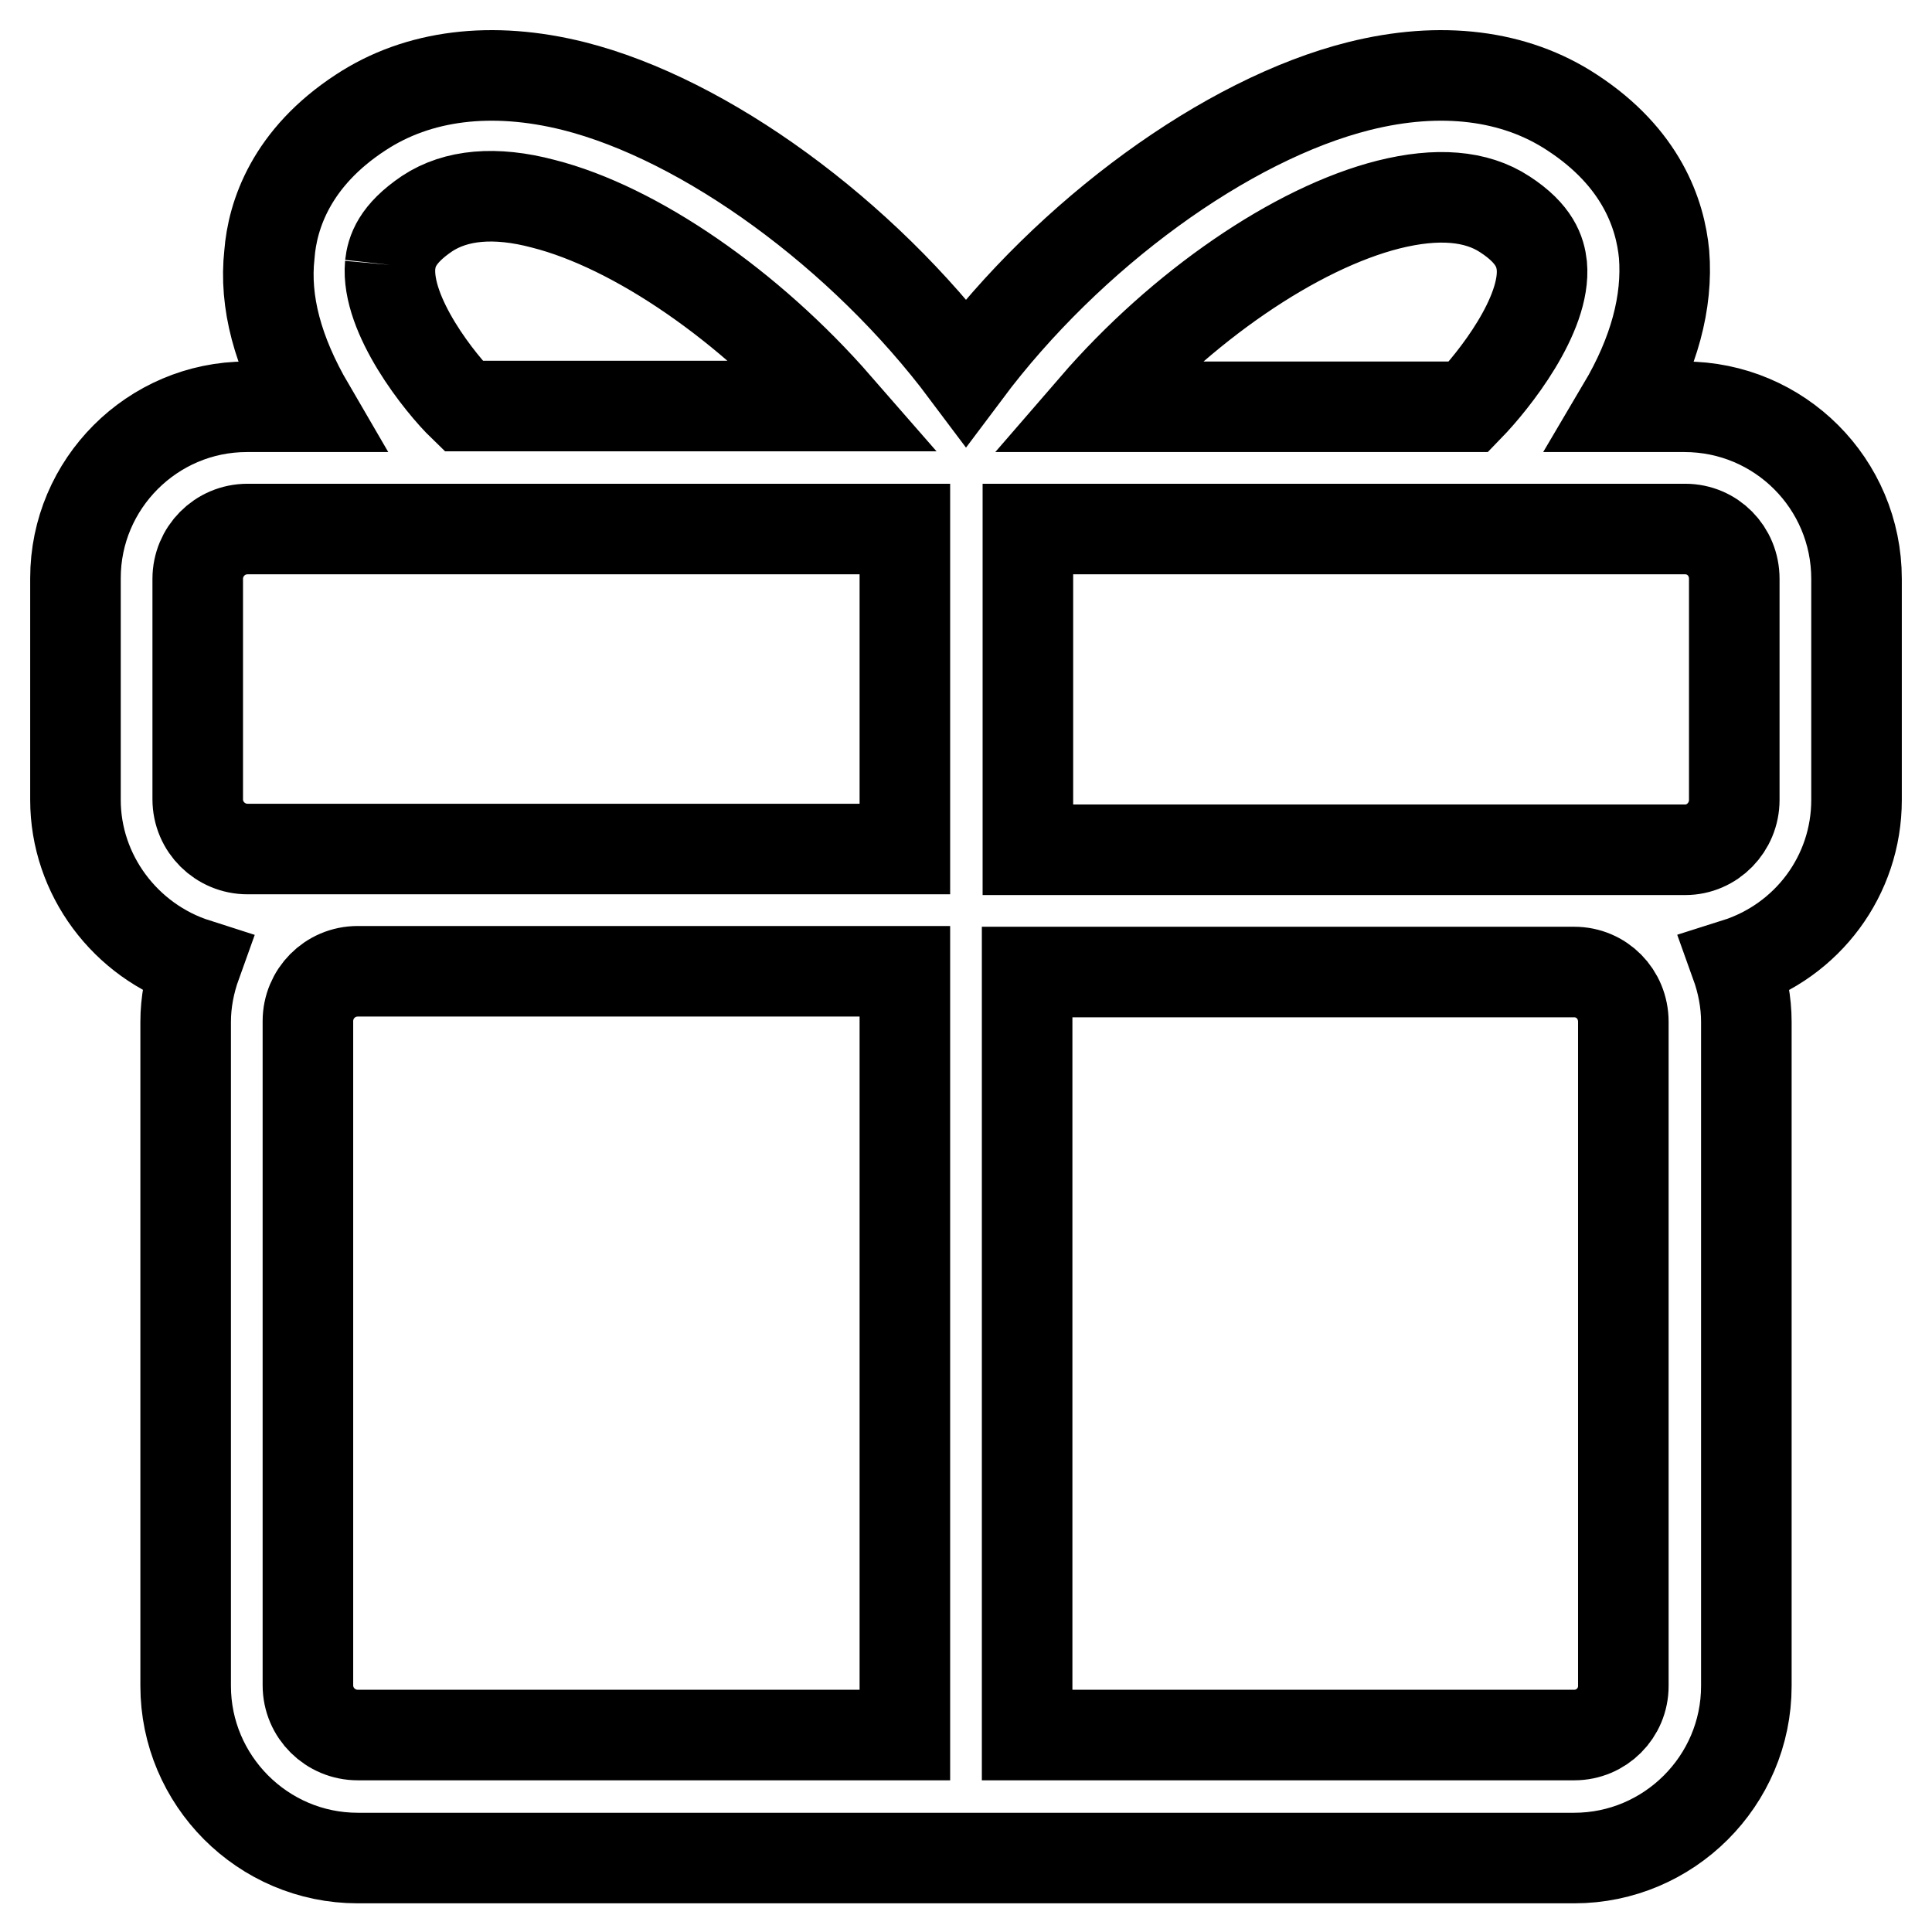 <?xml version="1.0" encoding="utf-8"?>
<!-- Svg Vector Icons : http://www.onlinewebfonts.com/icon -->
<!DOCTYPE svg PUBLIC "-//W3C//DTD SVG 1.1//EN" "http://www.w3.org/Graphics/SVG/1.1/DTD/svg11.dtd">
<svg version="1.1" xmlns="http://www.w3.org/2000/svg" xmlns:xlink="http://www.w3.org/1999/xlink" x="0px" y="0px" viewBox="0 0 256 256" enable-background="new 0 0 256 256" xml:space="preserve">
<g> <path stroke-width="12" fill-opacity="0" stroke="#000000"  d="M223.2,53.9H215c4.2-7.1,6-13.9,5.5-20.2c-0.5-5.3-3-12.8-12.2-18.8c-7.6-5-17.4-6.2-28.2-3.5 c-17.6,4.4-38.4,19.6-52.1,37.9c-13.7-18.3-34.5-33.5-52-37.9c-10.8-2.7-20.6-1.5-28.2,3.5c-9.2,6-11.7,13.6-12.1,18.8 C35,40,36.8,46.7,41,53.9h-8.3C20.2,53.9,10,64.1,10,76.6V106c0,9.9,6.6,18.7,16,21.7c-0.9,2.5-1.4,5.1-1.4,7.7v88 c0,12.5,10.2,22.8,22.8,22.8h161.2c12.5,0,22.8-10.2,22.8-22.8v-88c0-2.6-0.5-5.2-1.4-7.7c9.5-3,16-11.7,16-21.7V76.7 C246,64.1,235.8,53.9,223.2,53.9 M208.6,229.9h-72.5V128.8h72.5c3.6,0,6.5,2.9,6.5,6.6v88C215.1,227,212.2,229.9,208.6,229.9  M145,53.9c11.5-13.3,26.7-23.7,39-26.8c6.4-1.6,11.6-1.2,15.4,1.3c4,2.6,4.7,5,4.9,6.8c0.6,6.5-6.4,15.3-9.7,18.7H145z  M229.8,76.7V106c0,3.6-2.9,6.6-6.5,6.6h-87.1V70.1h87.1C226.9,70.1,229.8,73,229.8,76.7 M119.9,128.8v101.1H47.4 c-3.6,0-6.6-2.9-6.6-6.6v-88c0-3.6,2.9-6.6,6.6-6.6H119.9z M51.7,35.1c0.2-1.8,0.9-4.1,4.9-6.8c3.8-2.5,9-3,15.4-1.3 c12.2,3.1,27.3,13.5,38.9,26.8H61.4C58.4,50.9,51.1,41.8,51.7,35.1 M26.2,76.7c0-3.6,2.9-6.6,6.6-6.6h87.1v42.4H32.8 c-3.6,0-6.6-2.9-6.6-6.6V76.7z"/></g>
</svg>